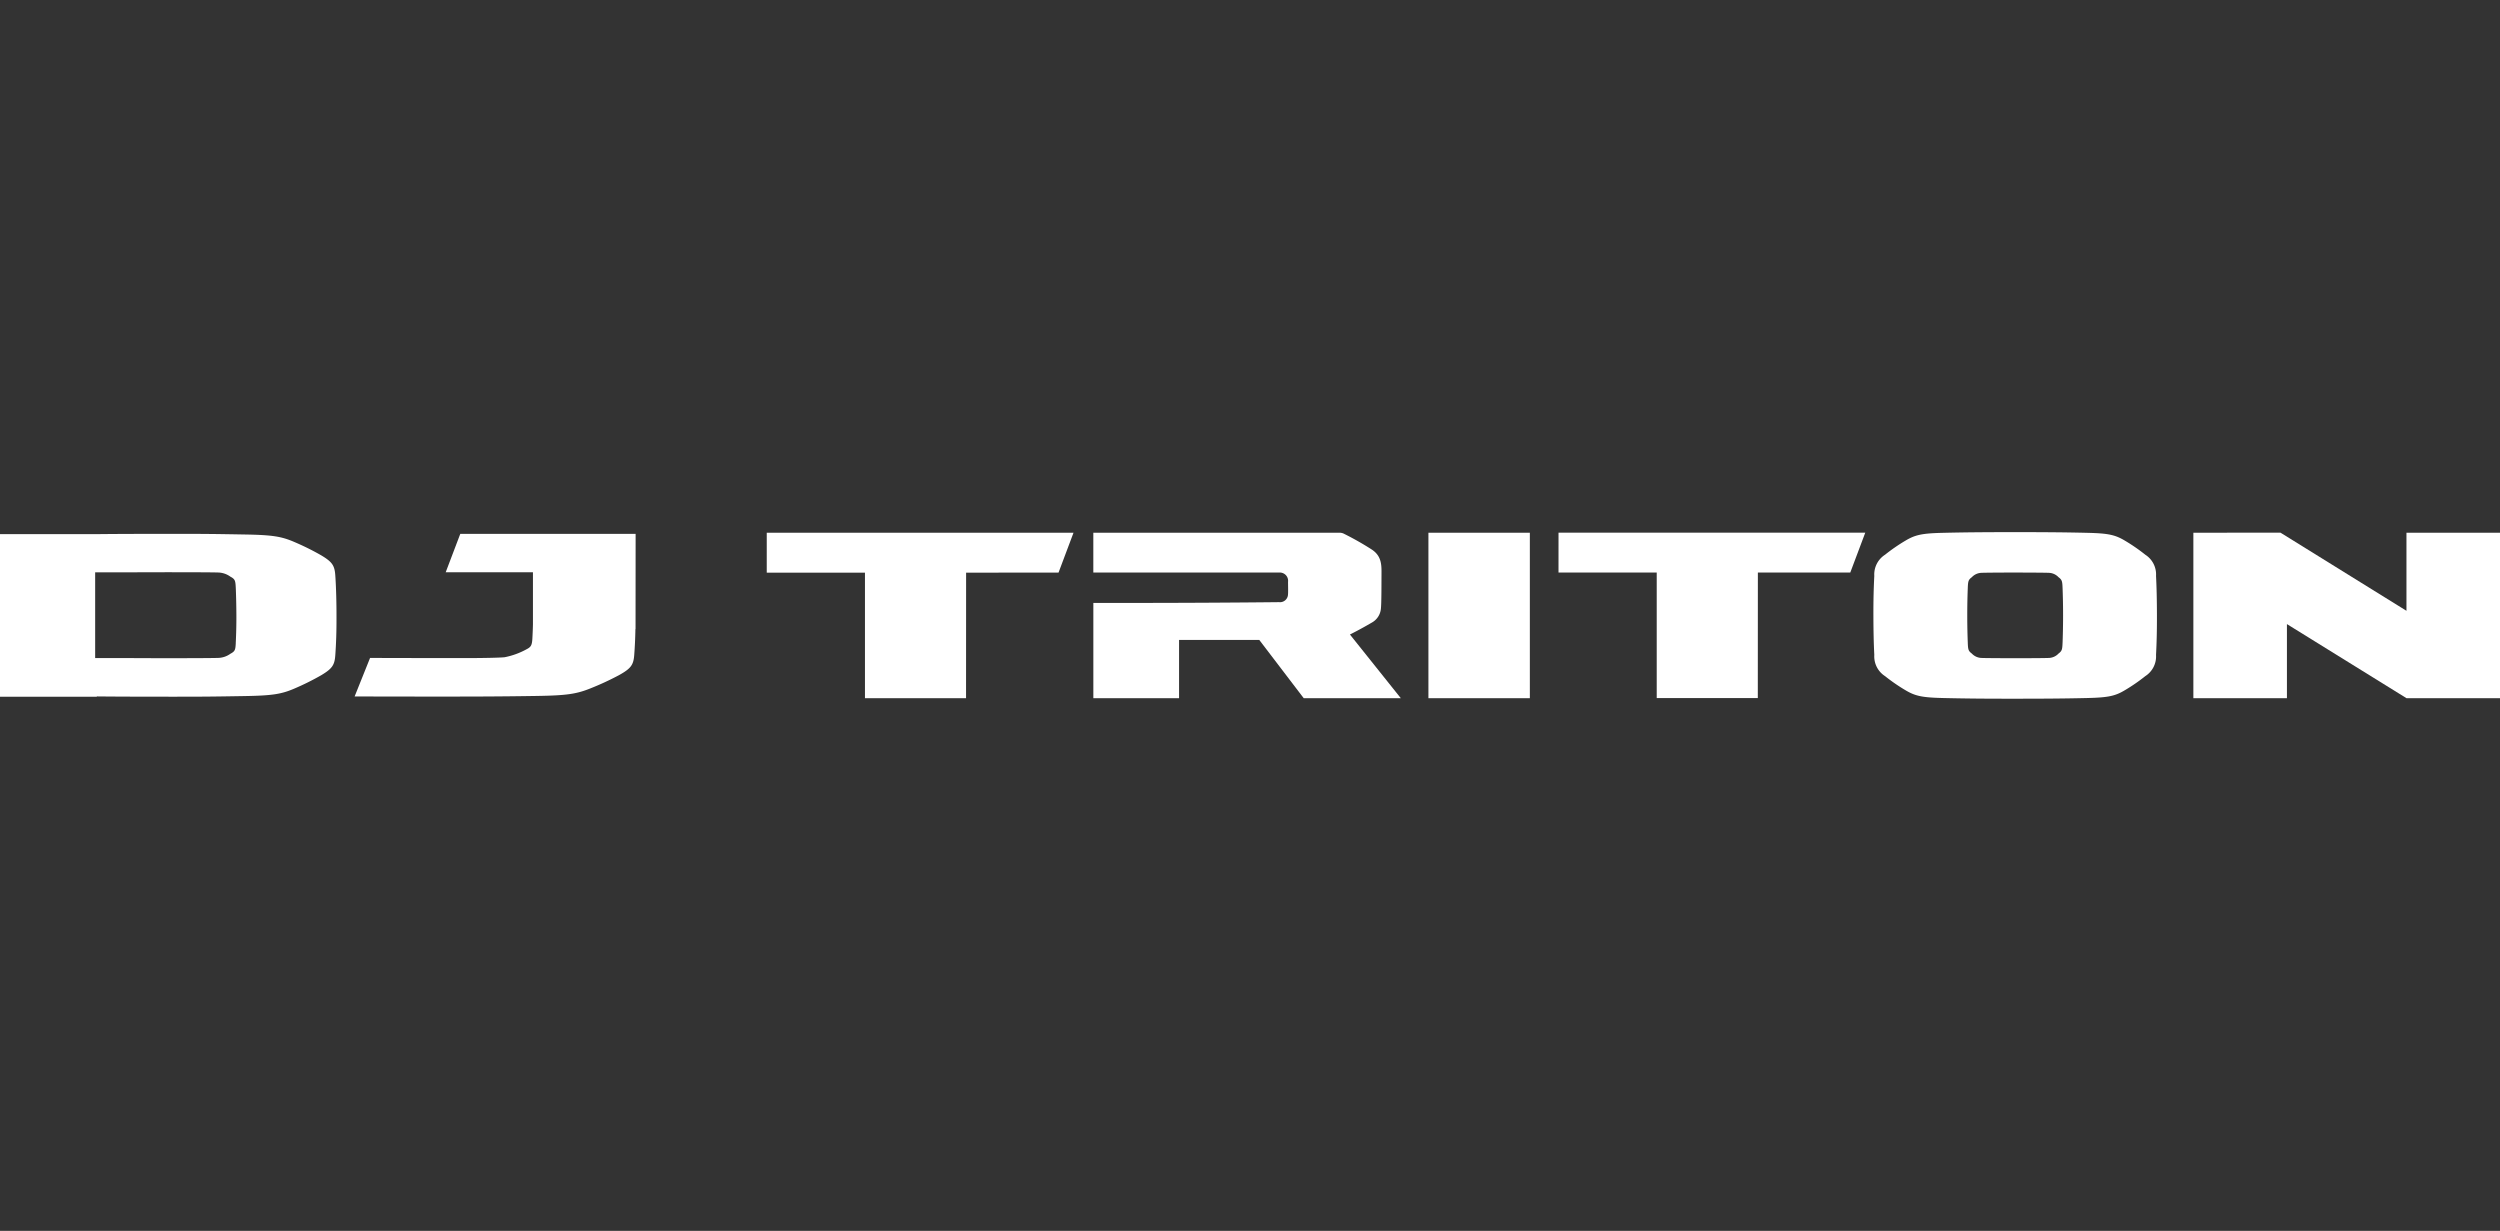 <svg xmlns="http://www.w3.org/2000/svg" xmlns:xlink="http://www.w3.org/1999/xlink" width="392" height="193" viewBox="0 0 392 193">
  <rect x="0" y="0" width="392" height="193" fill="#333333" stroke="none"/>
  <defs>
    <clipPath id="clip-path">
      <rect id="新型トライトン" width="392" height="193" transform="translate(200 974)"/>
    </clipPath>
    <clipPath id="clip-path-2">
      <rect id="Rectangle_150282" data-name="Rectangle 150282" width="392" height="26.121" transform="translate(0 0)" fill="#fff"/>
    </clipPath>
  </defs>
  <g id="Mask_Group_126656" data-name="Mask Group 126656" transform="translate(-200 -974)" clip-path="url(#clip-path)">
    <g id="Group_135079" data-name="Group 135079" transform="translate(200 1057.439)">
      <g id="Group_135078" data-name="Group 135078" transform="translate(0 0.001)" clip-path="url(#clip-path-2)">
        <path id="Path_139223" data-name="Path 139223" d="M420.213,14.3a2.758,2.758,0,0,0,1.43-2.134c.108-.833.091-4.425.1-5.381.008-1.444.064-2.891-1.513-3.939A45.037,45.037,0,0,0,415.755.315,1.659,1.659,0,0,0,415.162.2H376.556V6.447h29.161a1.3,1.3,0,0,1,1.371,1.465c0,.478.035,1.631-.008,1.976a1.253,1.253,0,0,1-1.4,1.2c-14.342.158-29.12.118-29.12.118V26.153L390,26.146V17.008h12.575l6.976,9.145h15.224l-7.983-9.991s1.541-.76,3.419-1.862" transform="translate(-205.123 -0.111)" fill="#fff" fill-rule="evenodd"/>
        <path id="Path_139224" data-name="Path 139224" d="M264.078,6.461h15.4V26.145h15.85l.01-19.684,14.492-.007L312.179.2h-48.1Z" transform="translate(-143.852 -0.11)" fill="#fff" fill-rule="evenodd"/>
        <path id="Path_139225" data-name="Path 139225" d="M536.773,6.429h15.4V26.114h15.85l.01-19.684,14.492-.007L584.875.171h-48.1Z" transform="translate(-292.399 -0.093)" fill="#fff" fill-rule="evenodd"/>
        <rect id="Rectangle_150281" data-name="Rectangle 150281" width="15.904" height="25.943" transform="translate(223.976 0.092)" fill="#fff"/>
        <path id="Path_139226" data-name="Path 139226" d="M788.842.192V12.434L769.089.182l-13.66.009V26.134H770.1V14.517l18.747,11.617h14.667V.192Z" transform="translate(-411.509 -0.1)" fill="#fff" fill-rule="evenodd"/>
        <path id="Path_139227" data-name="Path 139227" d="M687.866,3.544a28,28,0,0,0-3.136-2.17C683.144.415,682.074.187,678.794.108,674.664.008,671,0,667.457,0s-7.208.008-11.337.108c-3.281.079-4.351.307-5.936,1.266a28.055,28.055,0,0,0-3.136,2.17,3.671,3.671,0,0,0-1.68,3.315c-.1,1.921-.147,3.832-.141,6.2s.044,4.28.141,6.2a3.671,3.671,0,0,0,1.68,3.315,28.055,28.055,0,0,0,3.136,2.17c1.586.958,2.655,1.186,5.936,1.266,4.129.1,7.8.11,11.337.108s7.207-.008,11.336-.108c3.281-.08,4.351-.307,5.936-1.266a28,28,0,0,0,3.136-2.17,3.671,3.671,0,0,0,1.68-3.315c.1-1.921.147-3.832.141-6.2s-.044-4.28-.141-6.2a3.671,3.671,0,0,0-1.68-3.315M674.891,17.279c-.042,1.127-.089,1.348-.638,1.76a2.173,2.173,0,0,1-1.443.683c-.534.032-3.374.048-5.353.046s-4.819-.014-5.353-.046a2.174,2.174,0,0,1-1.443-.683c-.55-.412-.6-.633-.638-1.76-.031-.843-.079-2.265-.079-4.219s.047-3.392.079-4.235c.042-1.127.088-1.348.638-1.76a2.173,2.173,0,0,1,1.443-.682c.534-.033,3.374-.048,5.353-.046s4.819.013,5.353.046a2.172,2.172,0,0,1,1.443.682c.55.412.6.633.638,1.76.031.843.078,2.282.078,4.235s-.047,3.376-.078,4.219" transform="translate(-351.478 0)" fill="#fff" fill-rule="evenodd"/>
        <path id="Path_139228" data-name="Path 139228" d="M52.576,7.1c-.109-1.553-.478-2.112-2.218-3.15A39.682,39.682,0,0,0,46.217,1.89C44.124.979,42.712.762,38.38.687c-5.451-.095-6.551-.1-11.225-.1-3.414,0-8.21,0-11.975.044H0v25.49H15.18v-.044c3.765.04,8.562.045,11.975.044,4.674,0,5.774-.008,11.225-.1,4.331-.076,5.744-.292,7.837-1.2a39.772,39.772,0,0,0,4.141-2.062c1.74-1.038,2.109-1.6,2.218-3.151.128-1.825.194-3.641.186-5.892.008-2.252-.058-4.778-.186-6.6M36.97,17.715c-.056,1.071-.117,1.282-.843,1.673a3.411,3.411,0,0,1-1.9.649c-.7.031-4.454.046-7.068.044-1.709,0-5.189,0-6.7-.017H14.921V6.622h5.544c1.511-.013,4.985-.019,6.69-.018,2.614,0,6.363.013,7.068.044a3.411,3.411,0,0,1,1.9.649c.726.391.787.6.843,1.673.041.8.1,2.878.1,4.735s-.062,3.208-.1,4.01" transform="translate(0 -0.318)" fill="#fff"/>
        <path id="Path_139229" data-name="Path 139229" d="M162.061.584H138.708l-2.287,6.021H150.1v8.2c-.024.943-.061,1.677-.089,2.186-.059,1.071-.234,1.34-.881,1.673a11.786,11.786,0,0,1-3.483,1.27c-.754.074-3.347.134-6.154.132-2.215,0-11.476-.007-14.933-.026L122.14,26.08c4.524.02,10.938.023,13.807.022,5.02,0,8.93-.008,14.786-.1,4.653-.076,6.17-.292,8.418-1.2a44.085,44.085,0,0,0,4.447-2.062c1.868-1.038,2.265-1.6,2.382-3.151.1-1.306.162-2.61.187-4.069h.021L166.2.584Z" transform="translate(-66.534 -0.318)" fill="#fff" fill-rule="evenodd"/>
      </g>
    </g>
  </g>
</svg>
